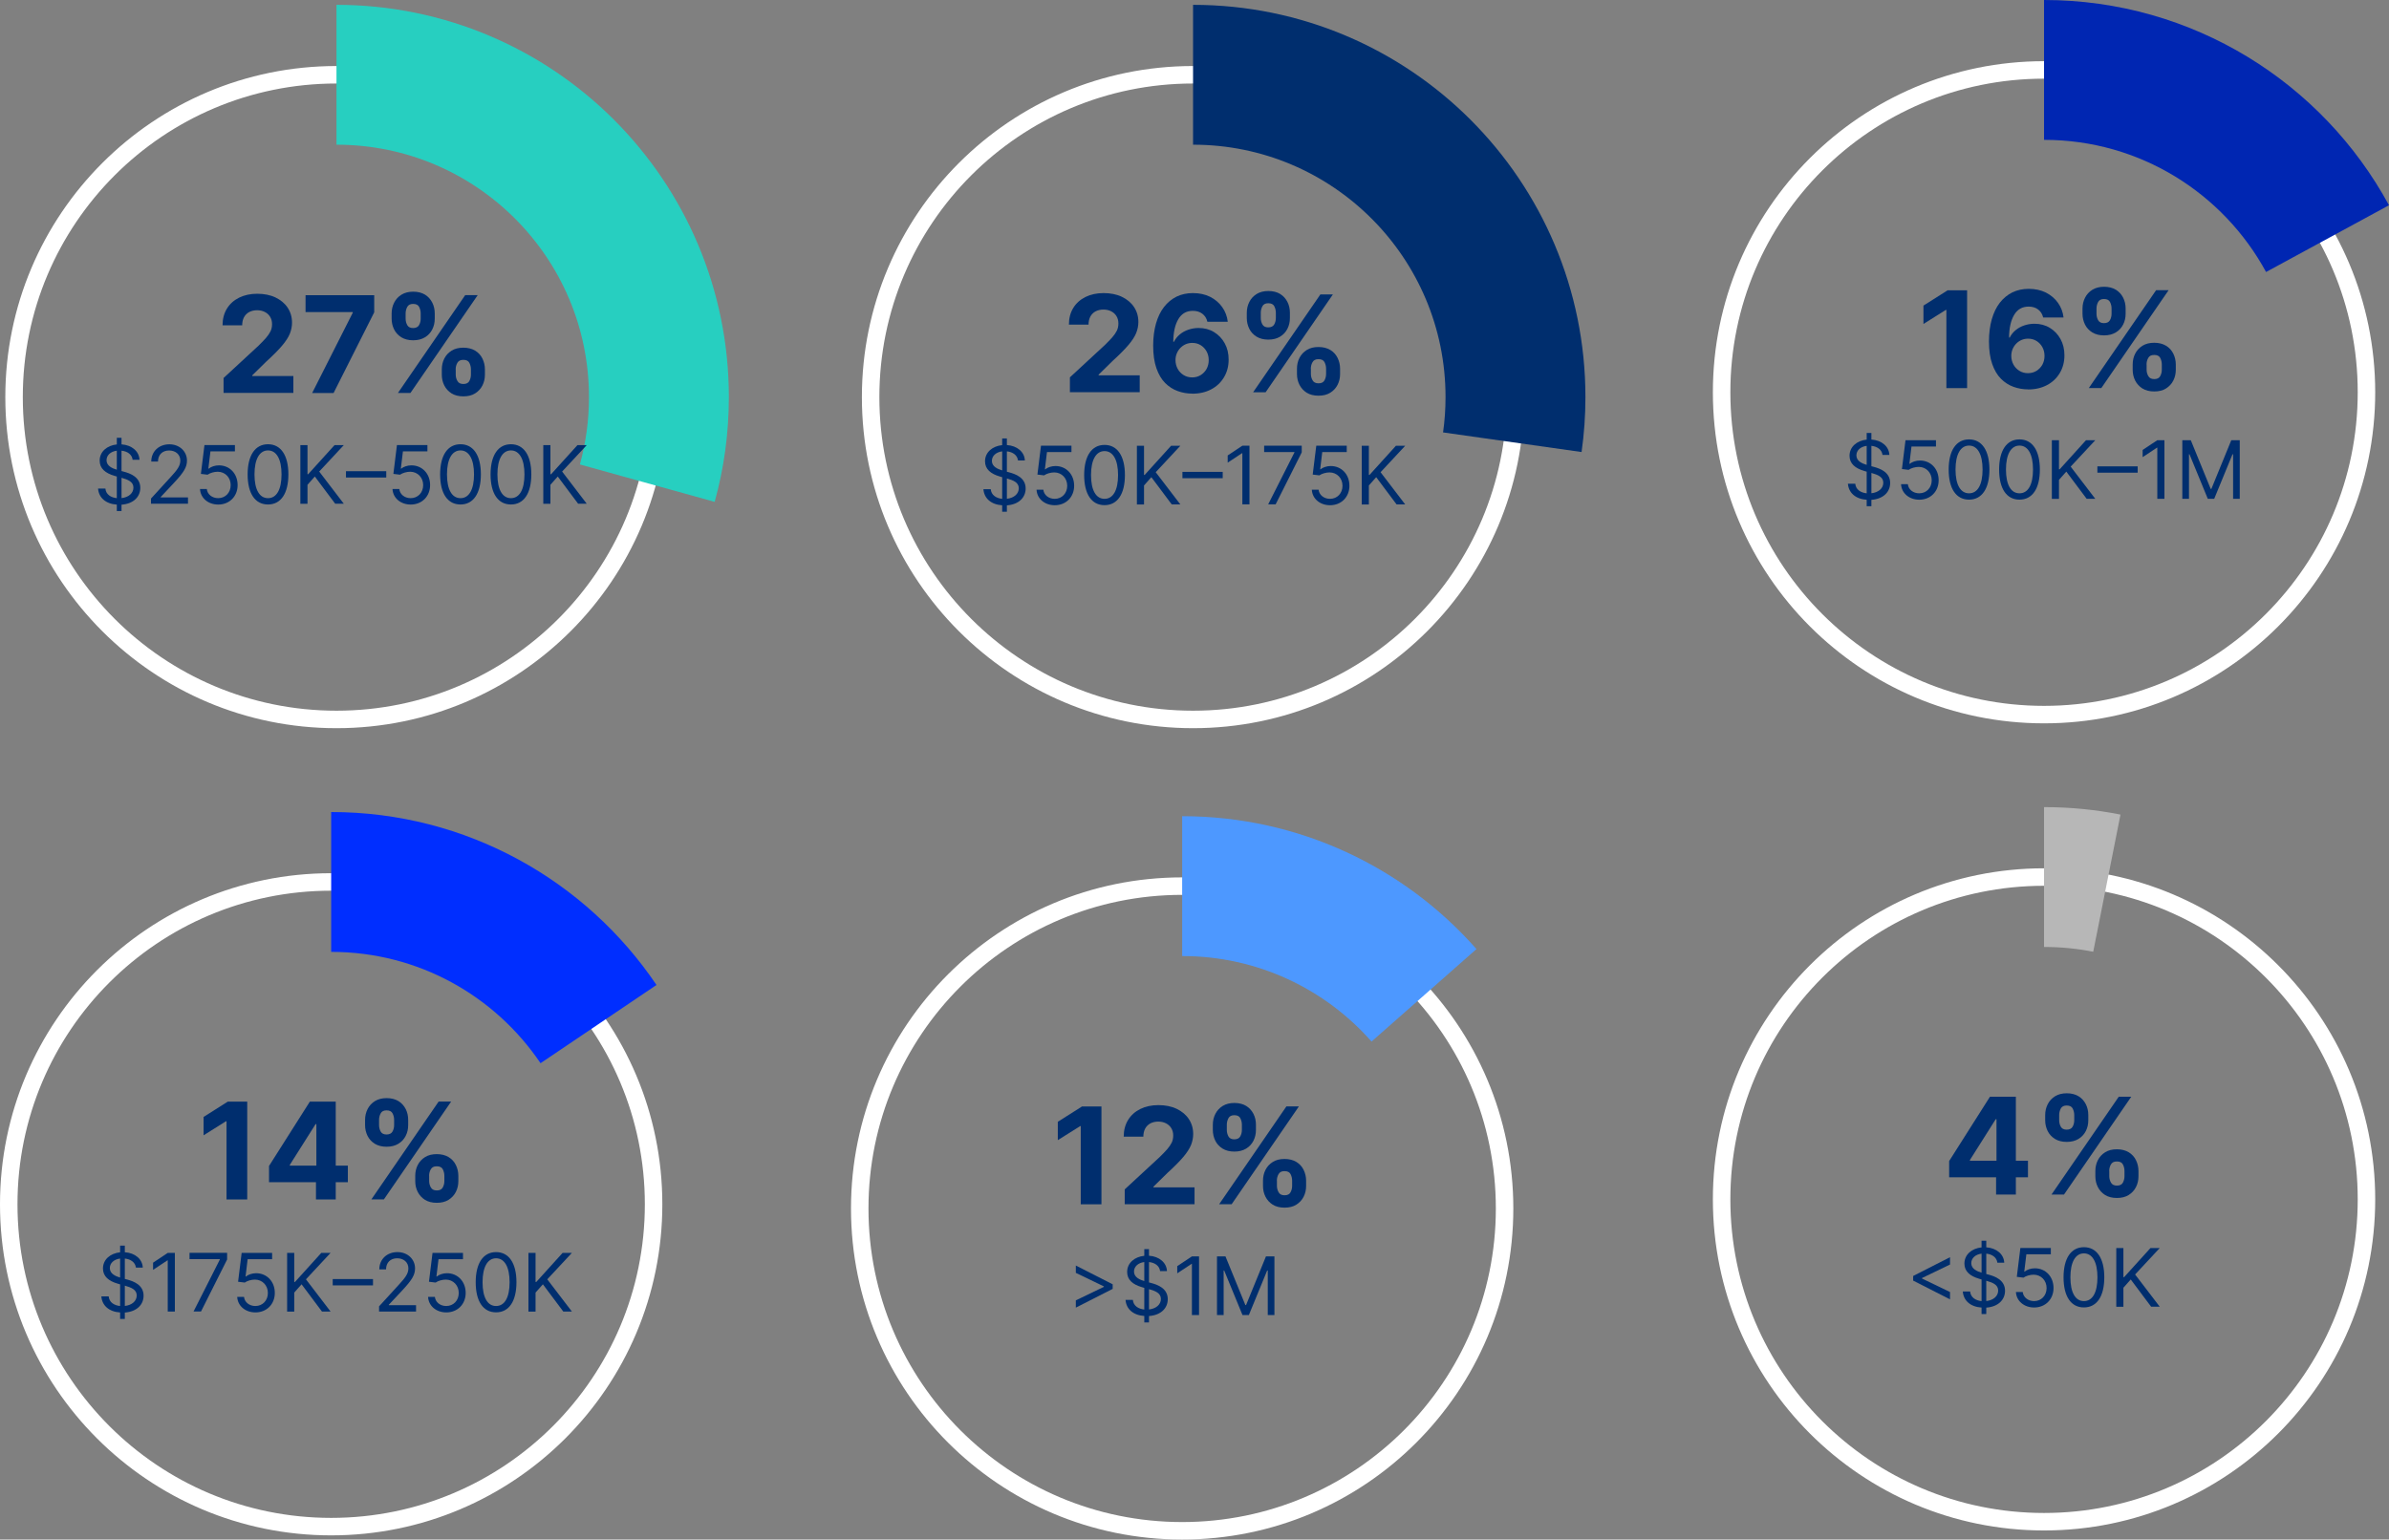 <?xml version="1.0" encoding="UTF-8"?>
<svg xmlns="http://www.w3.org/2000/svg" id="Layer_2" viewBox="0 0 355.21 228.97">
  <rect x="0" y="0" width="355.21" height="228.97" fill="#808080" stroke="none"/>
  <defs>
    <style>.cls-1{fill:#002e6e;}.cls-2{stroke:#fff;stroke-width:2.6px;}.cls-2,.cls-3,.cls-4,.cls-5,.cls-6,.cls-7,.cls-8{fill:none;stroke-miterlimit:10;}.cls-3{stroke:#27cfc0;}.cls-3,.cls-4,.cls-5,.cls-6,.cls-7,.cls-8{stroke-width:20.8px;}.cls-4{stroke:#4d98ff;}.cls-5{stroke:#b7b7b7;}.cls-6{stroke:#002eff;}.cls-7{stroke:#0026b2;}.cls-8{stroke:#002e6e;}</style>
  </defs>
  <g id="main">
    <circle class="cls-2" cx="303.92" cy="178.38" r="47.94"></circle>
    <path class="cls-5" d="m303.92,130.44c3.2,0,6.32.31,9.34.91"></path>
    <path class="cls-1" d="m284.46,189.77l5.48-2.79v1.09l-4.17,2.01v.07l4.17,2.01v1.09l-5.48-2.79v-.68Z"></path>
    <path class="cls-1" d="m294.63,194.47c-1.67-.11-2.69-1.05-2.79-2.39h1.09c.08.88.81,1.34,1.7,1.43v-3.22l-.34-.1c-1.36-.39-2.21-1.09-2.21-2.26,0-1.34,1.09-2.26,2.55-2.41v-.99h.7v.98c1.54.1,2.63,1.05,2.67,2.29h-1.02c-.09-.77-.75-1.26-1.65-1.35v3.03l.34.09c.9.24,2.45.77,2.45,2.4,0,1.33-1,2.38-2.79,2.51v.95h-.7v-.95Zm0-8.02c-.94.12-1.53.69-1.53,1.42,0,.86.89,1.22,1.53,1.41v-2.83Zm2.47,5.49c0-.87-.82-1.19-1.74-1.45h-.03s0,3.01,0,3.01c1.03-.11,1.77-.71,1.77-1.57Z"></path>
    <path class="cls-1" d="m299.73,192.15h1.02c.08.79.79,1.36,1.69,1.36,1.07,0,1.86-.82,1.86-1.94s-.81-1.98-1.92-1.99c-.54,0-1.15.18-1.52.44l-.99-.12.53-4.29h4.53v.94h-3.64l-.31,2.57h.05c.36-.29.93-.49,1.52-.49,1.6,0,2.78,1.24,2.78,2.93s-1.22,2.9-2.88,2.9c-1.5,0-2.64-.97-2.71-2.3Z"></path>
    <path class="cls-1" d="m306.82,189.97c0-2.83,1.12-4.48,3.03-4.48s3.03,1.65,3.03,4.48-1.11,4.48-3.03,4.48-3.03-1.63-3.03-4.48Zm5.04,0c0-2.26-.75-3.56-2.01-3.56s-2.01,1.29-2.01,3.56.74,3.54,2.01,3.54,2.01-1.27,2.01-3.54Z"></path>
    <path class="cls-1" d="m314.66,185.62h1.06v4.33h.1l3.92-4.33h1.38l-3.66,3.93,3.66,4.79h-1.28l-3.03-4.05-1.09,1.23v2.83h-1.06v-8.72Z"></path>
    <path class="cls-1" d="m289.81,175.1v-2.42l6.07-9.57h2.09v3.35h-1.24l-3.83,6.06v.11h8.63v2.46h-11.73Zm6.98,2.56v-3.3l.06-1.07v-10.18h2.88v14.55h-2.94Z"></path>
    <path class="cls-1" d="m304.09,166.61v-.77c0-.59.13-1.13.38-1.62.25-.49.61-.88,1.09-1.18.48-.29,1.05-.44,1.73-.44s1.29.15,1.76.44c.47.29.83.69,1.08,1.18.25.49.37,1.03.37,1.62v.77c0,.59-.12,1.12-.37,1.61s-.61.88-1.09,1.17c-.48.29-1.06.44-1.75.44s-1.27-.15-1.75-.44c-.48-.3-.84-.69-1.08-1.17-.24-.49-.37-1.02-.37-1.6Zm.94,11.05l10-14.55h1.86l-10,14.55h-1.86Zm1.14-11.82v.77c0,.35.08.67.24.96.16.29.45.44.87.44s.73-.15.89-.44c.16-.29.24-.61.24-.96v-.77c0-.35-.08-.67-.23-.97-.15-.3-.45-.45-.9-.45-.42,0-.71.15-.87.45-.16.3-.24.62-.24.96Zm5.38,9.09v-.77c0-.58.12-1.12.37-1.61s.61-.88,1.09-1.18c.48-.3,1.06-.44,1.74-.44s1.28.15,1.76.44c.48.29.84.69,1.08,1.18.24.49.37,1.03.37,1.62v.77c0,.58-.12,1.12-.37,1.61-.25.49-.61.88-1.09,1.18-.48.3-1.06.44-1.75.44s-1.28-.15-1.75-.44c-.47-.3-.83-.69-1.08-1.18s-.37-1.03-.37-1.61Zm2.07-.77v.77c0,.34.08.65.25.95.16.3.46.45.89.45s.73-.15.88-.44c.16-.29.24-.61.24-.96v-.77c0-.35-.08-.67-.23-.97-.15-.3-.45-.45-.9-.45s-.72.15-.89.45c-.17.3-.25.62-.25.97Z"></path>
    <circle class="cls-2" cx="177.39" cy="59.06" r="47.94"></circle>
    <path class="cls-8" d="m177.39,11.12c26.48,0,47.94,21.46,47.94,47.94,0,2.28-.16,4.52-.47,6.71"></path>
    <path class="cls-1" d="m159.08,58.34v-2.22l5.18-4.79c.44-.43.81-.81,1.11-1.15.3-.34.53-.68.69-1s.23-.69.23-1.07c0-.43-.1-.79-.29-1.1-.19-.31-.46-.55-.8-.72-.34-.17-.72-.25-1.14-.25s-.83.09-1.17.27c-.33.18-.59.44-.77.77-.18.34-.27.74-.27,1.2h-2.92c0-.95.22-1.78.65-2.48.43-.7,1.03-1.24,1.81-1.63.78-.38,1.67-.58,2.69-.58s1.95.18,2.72.55c.77.37,1.38.87,1.81,1.52.43.65.65,1.39.65,2.23,0,.55-.11,1.09-.32,1.63-.22.54-.6,1.13-1.15,1.78s-1.32,1.43-2.32,2.34l-2.12,2.08v.1h6.11v2.51h-10.37Z"></path>
    <path class="cls-1" d="m177.26,58.54c-.75,0-1.47-.13-2.16-.38-.69-.25-1.31-.65-1.86-1.2-.55-.55-.98-1.29-1.3-2.2-.32-.91-.48-2.04-.48-3.37,0-1.22.15-2.31.42-3.28.28-.96.67-1.78,1.19-2.45.52-.67,1.14-1.18,1.86-1.54.72-.35,1.54-.53,2.44-.53.97,0,1.83.19,2.57.56.74.38,1.34.89,1.79,1.53.45.64.73,1.37.82,2.17h-3.03c-.12-.51-.37-.9-.75-1.19-.38-.29-.85-.43-1.41-.43-.95,0-1.67.41-2.16,1.24s-.74,1.94-.75,3.36h.1c.22-.43.51-.8.88-1.1.37-.31.8-.54,1.27-.7.48-.16.98-.25,1.51-.25.86,0,1.63.2,2.3.61s1.2.96,1.59,1.67.58,1.51.58,2.42c0,.98-.23,1.86-.69,2.63-.46.77-1.09,1.37-1.91,1.8-.82.43-1.77.65-2.84.64Zm-.01-2.41c.47,0,.9-.11,1.27-.34.37-.23.67-.54.88-.92.21-.39.32-.82.32-1.31s-.11-.92-.32-1.3c-.21-.38-.5-.69-.87-.92-.37-.23-.79-.34-1.26-.34-.35,0-.68.07-.98.2-.3.13-.56.32-.79.55-.23.24-.4.51-.53.82s-.19.64-.19.99c0,.47.11.9.32,1.29s.51.7.88.93c.37.23.79.35,1.27.35Z"></path>
    <path class="cls-1" d="m185.38,47.29v-.77c0-.59.13-1.13.38-1.62.25-.49.61-.88,1.09-1.18.48-.29,1.05-.44,1.73-.44s1.29.15,1.76.44c.47.29.83.69,1.08,1.18.25.49.37,1.03.37,1.62v.77c0,.59-.12,1.12-.37,1.61s-.61.88-1.09,1.17c-.48.29-1.06.44-1.75.44s-1.27-.15-1.75-.44c-.48-.3-.84-.69-1.08-1.17-.24-.49-.37-1.02-.37-1.6Zm.94,11.05l10-14.55h1.86l-10,14.55h-1.86Zm1.14-11.82v.77c0,.35.08.67.24.96.16.29.45.44.87.44s.73-.15.89-.44c.16-.29.24-.61.24-.96v-.77c0-.35-.08-.67-.23-.97-.15-.3-.45-.45-.9-.45-.42,0-.71.15-.87.45-.16.3-.24.62-.24.96Zm5.38,9.09v-.77c0-.58.12-1.12.37-1.61s.61-.88,1.09-1.18c.48-.3,1.06-.44,1.74-.44s1.28.15,1.76.44c.48.29.84.69,1.08,1.18.24.49.37,1.03.37,1.62v.77c0,.58-.12,1.12-.37,1.61-.25.49-.61.88-1.09,1.18-.48.3-1.06.44-1.75.44s-1.28-.15-1.75-.44c-.47-.3-.83-.69-1.08-1.18s-.37-1.03-.37-1.61Zm2.07-.77v.77c0,.34.08.65.25.95.16.3.46.45.89.45s.73-.15.88-.44c.16-.29.24-.61.24-.96v-.77c0-.35-.08-.67-.23-.97-.15-.3-.45-.45-.9-.45s-.72.15-.89.45c-.17.3-.25.62-.25.97Z"></path>
    <path class="cls-1" d="m149.01,75.15c-1.67-.11-2.69-1.05-2.79-2.39h1.09c.08.88.81,1.34,1.7,1.43v-3.22l-.34-.1c-1.36-.39-2.21-1.09-2.21-2.26,0-1.34,1.09-2.26,2.55-2.41v-.99h.7v.98c1.54.1,2.63,1.05,2.67,2.29h-1.02c-.09-.77-.75-1.26-1.65-1.35v3.03l.34.09c.9.24,2.45.77,2.45,2.4,0,1.33-1,2.38-2.79,2.51v.95h-.7v-.95Zm0-8.02c-.94.12-1.53.69-1.53,1.42,0,.86.89,1.22,1.53,1.41v-2.83Zm2.47,5.49c0-.87-.82-1.19-1.74-1.45h-.03s0,3.01,0,3.01c1.03-.11,1.77-.71,1.77-1.57Z"></path>
    <path class="cls-1" d="m154.11,72.83h1.02c.08.79.79,1.36,1.69,1.36,1.07,0,1.86-.82,1.86-1.94s-.81-1.98-1.92-1.99c-.54,0-1.15.18-1.52.44l-.99-.12.53-4.29h4.53v.94h-3.64l-.31,2.57h.05c.36-.29.93-.49,1.52-.49,1.6,0,2.78,1.24,2.78,2.93s-1.22,2.9-2.88,2.9c-1.5,0-2.64-.97-2.71-2.3Z"></path>
    <path class="cls-1" d="m161.2,70.65c0-2.83,1.12-4.48,3.03-4.48s3.03,1.65,3.03,4.48-1.11,4.48-3.03,4.48-3.03-1.63-3.03-4.48Zm5.04,0c0-2.26-.75-3.56-2.01-3.56s-2.01,1.29-2.01,3.56.74,3.54,2.01,3.54,2.01-1.27,2.01-3.54Z"></path>
    <path class="cls-1" d="m169.04,66.3h1.06v4.33h.1l3.92-4.33h1.38l-3.66,3.93,3.66,4.79h-1.28l-3.03-4.05-1.09,1.23v2.83h-1.06v-8.72Z"></path>
    <path class="cls-1" d="m181.8,71.12h-5.99v-.94h5.99v.94Z"></path>
    <path class="cls-1" d="m185.78,75.01h-1.06v-7.61h-.05l-2.13,1.41v-1.07l2.18-1.45h1.06v8.72Z"></path>
    <path class="cls-1" d="m192.46,67.3v-.07h-4.5v-.94h5.59v.99l-3.88,7.73h-1.11l3.9-7.71Z"></path>
    <path class="cls-1" d="m195.04,72.83h1.02c.08.79.79,1.36,1.69,1.36,1.07,0,1.86-.82,1.86-1.94s-.81-1.98-1.92-1.99c-.54,0-1.15.18-1.52.44l-.99-.12.53-4.29h4.53v.94h-3.64l-.31,2.57h.05c.36-.29.93-.49,1.52-.49,1.6,0,2.78,1.24,2.78,2.93s-1.22,2.9-2.88,2.9c-1.5,0-2.64-.97-2.71-2.3Z"></path>
    <path class="cls-1" d="m202.47,66.3h1.06v4.33h.1l3.92-4.33h1.38l-3.66,3.93,3.66,4.79h-1.28l-3.03-4.05-1.09,1.23v2.83h-1.06v-8.72Z"></path>
    <circle class="cls-2" cx="49.24" cy="179.11" r="47.94"></circle>
    <path class="cls-6" d="m49.24,131.17c16.55,0,31.14,8.38,39.75,21.14"></path>
    <path class="cls-1" d="m36.76,163.84v14.55h-3.08v-11.63h-.08l-3.33,2.09v-2.73l3.6-2.28h2.89Z"></path>
    <path class="cls-1" d="m40,175.83v-2.42l6.07-9.57h2.09v3.35h-1.24l-3.83,6.06v.11h8.63v2.46h-11.73Zm6.98,2.56v-3.3l.06-1.07v-10.18h2.88v14.55h-2.94Z"></path>
    <path class="cls-1" d="m54.28,167.33v-.77c0-.59.13-1.13.38-1.62.25-.49.61-.88,1.09-1.18.48-.29,1.05-.44,1.73-.44s1.29.15,1.76.44c.47.29.83.69,1.08,1.18.25.49.37,1.03.37,1.62v.77c0,.59-.12,1.12-.37,1.61s-.61.88-1.09,1.17c-.48.29-1.06.44-1.75.44s-1.27-.15-1.75-.44c-.48-.3-.84-.69-1.08-1.17-.24-.49-.37-1.02-.37-1.6Zm.94,11.05l10-14.55h1.86l-10,14.55h-1.86Zm1.14-11.82v.77c0,.35.08.67.24.96.16.29.45.44.87.44s.73-.15.89-.44c.16-.29.24-.61.24-.96v-.77c0-.35-.08-.67-.23-.97-.15-.3-.45-.45-.9-.45-.42,0-.71.15-.87.45-.16.3-.24.62-.24.96Zm5.38,9.09v-.77c0-.58.12-1.12.37-1.61s.61-.88,1.09-1.18c.48-.3,1.06-.44,1.74-.44s1.28.15,1.76.44c.48.29.84.69,1.08,1.18.24.49.37,1.03.37,1.62v.77c0,.58-.12,1.12-.37,1.61-.25.49-.61.88-1.09,1.18-.48.3-1.06.44-1.75.44s-1.28-.15-1.75-.44c-.47-.3-.83-.69-1.08-1.18s-.37-1.03-.37-1.61Zm2.07-.77v.77c0,.34.08.65.25.95.16.3.46.45.89.45s.73-.15.88-.44c.16-.29.24-.61.24-.96v-.77c0-.35-.08-.67-.23-.97-.15-.3-.45-.45-.9-.45s-.72.15-.89.45c-.17.3-.25.62-.25.97Z"></path>
    <path class="cls-1" d="m17.86,195.2c-1.67-.11-2.69-1.05-2.79-2.39h1.09c.08.88.81,1.34,1.7,1.43v-3.22l-.34-.1c-1.36-.39-2.21-1.09-2.21-2.26,0-1.34,1.09-2.26,2.55-2.41v-.99h.7v.98c1.54.1,2.63,1.05,2.67,2.29h-1.02c-.09-.77-.75-1.26-1.65-1.35v3.03l.34.09c.9.24,2.45.77,2.45,2.4,0,1.33-1,2.38-2.79,2.51v.95h-.7v-.95Zm0-8.02c-.94.12-1.53.69-1.53,1.42,0,.86.89,1.22,1.53,1.41v-2.83Zm2.47,5.49c0-.87-.82-1.19-1.74-1.45h-.03s0,3.01,0,3.01c1.03-.11,1.77-.71,1.77-1.57Z"></path>
    <path class="cls-1" d="m26,195.06h-1.06v-7.61h-.05l-2.13,1.41v-1.07l2.18-1.45h1.06v8.72Z"></path>
    <path class="cls-1" d="m32.68,187.34v-.07h-4.5v-.94h5.59v.99l-3.88,7.73h-1.11l3.9-7.71Z"></path>
    <path class="cls-1" d="m35.26,192.88h1.02c.08.79.79,1.36,1.69,1.36,1.07,0,1.86-.82,1.86-1.94s-.81-1.98-1.92-1.99c-.54,0-1.15.18-1.52.44l-.99-.12.53-4.29h4.53v.94h-3.64l-.31,2.57h.05c.36-.29.93-.49,1.52-.49,1.6,0,2.78,1.24,2.78,2.93s-1.22,2.9-2.88,2.9c-1.5,0-2.64-.97-2.71-2.3Z"></path>
    <path class="cls-1" d="m42.69,186.34h1.06v4.33h.1l3.92-4.33h1.38l-3.66,3.93,3.66,4.79h-1.28l-3.03-4.05-1.09,1.23v2.83h-1.06v-8.72Z"></path>
    <path class="cls-1" d="m55.46,191.17h-5.99v-.94h5.99v.94Z"></path>
    <path class="cls-1" d="m56.36,194.29l2.88-3.15c1.01-1.1,1.48-1.7,1.48-2.5,0-.92-.72-1.5-1.67-1.5-1.01,0-1.65.66-1.65,1.65h-1c0-1.53,1.16-2.57,2.69-2.57s2.62,1.07,2.62,2.42c0,.97-.44,1.72-1.94,3.32l-1.96,2.09v.07h4.05v.94h-5.5v-.77Z"></path>
    <path class="cls-1" d="m63.64,192.88h1.02c.08.79.79,1.36,1.69,1.36,1.07,0,1.86-.82,1.86-1.94s-.81-1.98-1.92-1.99c-.54,0-1.15.18-1.52.44l-.99-.12.53-4.29h4.53v.94h-3.64l-.31,2.57h.05c.36-.29.93-.49,1.52-.49,1.6,0,2.78,1.24,2.78,2.93s-1.22,2.9-2.88,2.9c-1.5,0-2.64-.97-2.71-2.3Z"></path>
    <path class="cls-1" d="m70.73,190.7c0-2.83,1.12-4.48,3.03-4.48s3.03,1.65,3.03,4.48-1.11,4.48-3.03,4.48-3.03-1.63-3.03-4.48Zm5.04,0c0-2.26-.75-3.56-2.01-3.56s-2.01,1.29-2.01,3.56.74,3.54,2.01,3.54,2.01-1.27,2.01-3.54Z"></path>
    <path class="cls-1" d="m78.57,186.34h1.06v4.33h.1l3.92-4.33h1.38l-3.66,3.93,3.66,4.79h-1.28l-3.03-4.05-1.09,1.23v2.83h-1.06v-8.72Z"></path>
    <circle class="cls-2" cx="50.03" cy="59.06" r="47.94"></circle>
    <path class="cls-3" d="m50.03,11.12c26.48,0,47.94,21.46,47.94,47.94,0,4.43-.6,8.73-1.73,12.8"></path>
    <path class="cls-1" d="m33.24,58.44v-2.22l5.18-4.79c.44-.43.81-.81,1.11-1.15.3-.34.53-.68.69-1s.23-.69.23-1.07c0-.43-.1-.79-.29-1.1-.19-.31-.46-.55-.8-.72-.34-.17-.72-.25-1.14-.25s-.83.09-1.17.27c-.33.18-.59.44-.77.77-.18.34-.27.74-.27,1.2h-2.92c0-.95.22-1.78.65-2.48.43-.7,1.03-1.24,1.81-1.63.78-.38,1.67-.58,2.69-.58s1.95.18,2.72.55c.77.37,1.38.87,1.81,1.52.43.65.65,1.39.65,2.23,0,.55-.11,1.09-.32,1.63-.22.54-.6,1.13-1.15,1.78s-1.32,1.43-2.32,2.34l-2.12,2.08v.1h6.11v2.51h-10.37Z"></path>
    <path class="cls-1" d="m46.42,58.44l6.03-11.93v-.1h-7.02v-2.51h10.21v2.55l-6.04,12h-3.17Z"></path>
    <path class="cls-1" d="m58.23,47.39v-.77c0-.59.13-1.13.38-1.62.25-.49.61-.88,1.09-1.18.48-.29,1.05-.44,1.73-.44s1.29.15,1.76.44c.47.29.83.69,1.08,1.18.25.49.37,1.03.37,1.62v.77c0,.59-.12,1.12-.37,1.61s-.61.88-1.09,1.17c-.48.29-1.06.44-1.75.44s-1.27-.15-1.75-.44c-.48-.3-.84-.69-1.08-1.17-.24-.49-.37-1.02-.37-1.6Zm.94,11.05l10-14.55h1.86l-10,14.55h-1.86Zm1.14-11.82v.77c0,.35.08.67.24.96.16.29.45.44.87.44s.73-.15.89-.44c.16-.29.24-.61.24-.96v-.77c0-.35-.08-.67-.23-.97-.15-.3-.45-.45-.9-.45-.42,0-.71.15-.87.45-.16.3-.24.62-.24.96Zm5.38,9.09v-.77c0-.58.12-1.12.37-1.61s.61-.88,1.09-1.18c.48-.3,1.06-.44,1.74-.44s1.28.15,1.76.44c.48.29.84.69,1.08,1.18.24.49.37,1.03.37,1.62v.77c0,.58-.12,1.12-.37,1.61-.25.49-.61.88-1.09,1.18-.48.3-1.06.44-1.75.44s-1.28-.15-1.75-.44c-.47-.3-.83-.69-1.08-1.18s-.37-1.03-.37-1.61Zm2.07-.77v.77c0,.34.08.65.25.95.16.3.46.45.89.45s.73-.15.88-.44c.16-.29.24-.61.24-.96v-.77c0-.35-.08-.67-.23-.97-.15-.3-.45-.45-.9-.45s-.72.15-.89.45c-.17.3-.25.62-.25.97Z"></path>
    <path class="cls-1" d="m17.37,75.05c-1.67-.11-2.69-1.05-2.79-2.39h1.09c.08.88.81,1.34,1.7,1.43v-3.22l-.34-.1c-1.36-.39-2.21-1.09-2.21-2.26,0-1.34,1.09-2.26,2.55-2.41v-.99h.7v.98c1.54.1,2.63,1.05,2.67,2.29h-1.02c-.09-.77-.75-1.26-1.65-1.35v3.03l.34.09c.9.24,2.45.77,2.45,2.4,0,1.33-1,2.38-2.79,2.51v.95h-.7v-.95Zm0-8.02c-.94.12-1.53.69-1.53,1.42,0,.86.89,1.22,1.53,1.41v-2.83Zm2.47,5.49c0-.87-.82-1.19-1.74-1.45h-.03s0,3.01,0,3.01c1.03-.11,1.77-.71,1.77-1.57Z"></path>
    <path class="cls-1" d="m22.45,74.15l2.88-3.15c1.01-1.1,1.48-1.7,1.48-2.5,0-.92-.72-1.5-1.67-1.5-1.01,0-1.65.66-1.65,1.65h-1c0-1.53,1.16-2.57,2.69-2.57s2.62,1.07,2.62,2.42c0,.97-.44,1.72-1.94,3.32l-1.96,2.09v.07h4.05v.94h-5.5v-.77Z"></path>
    <path class="cls-1" d="m29.73,72.73h1.02c.08.79.79,1.36,1.69,1.36,1.07,0,1.86-.82,1.86-1.94s-.81-1.98-1.92-1.99c-.54,0-1.15.18-1.52.44l-.99-.12.53-4.29h4.53v.94h-3.64l-.31,2.57h.05c.36-.29.93-.49,1.52-.49,1.6,0,2.78,1.24,2.78,2.93s-1.22,2.9-2.88,2.9c-1.5,0-2.64-.97-2.71-2.3Z"></path>
    <path class="cls-1" d="m36.82,70.55c0-2.83,1.12-4.48,3.03-4.48s3.03,1.65,3.03,4.48-1.11,4.48-3.03,4.48-3.03-1.63-3.03-4.48Zm5.04,0c0-2.26-.75-3.56-2.01-3.56s-2.01,1.29-2.01,3.56.74,3.54,2.01,3.54,2.01-1.27,2.01-3.54Z"></path>
    <path class="cls-1" d="m44.66,66.2h1.06v4.33h.1l3.92-4.33h1.38l-3.66,3.93,3.66,4.79h-1.28l-3.03-4.05-1.09,1.23v2.83h-1.06v-8.72Z"></path>
    <path class="cls-1" d="m57.43,71.02h-5.99v-.94h5.99v.94Z"></path>
    <path class="cls-1" d="m58.35,72.73h1.02c.08.79.79,1.36,1.69,1.36,1.07,0,1.86-.82,1.86-1.94s-.81-1.98-1.92-1.99c-.54,0-1.15.18-1.52.44l-.99-.12.53-4.29h4.53v.94h-3.64l-.31,2.57h.05c.36-.29.93-.49,1.52-.49,1.6,0,2.78,1.24,2.78,2.93s-1.22,2.9-2.88,2.9c-1.5,0-2.64-.97-2.71-2.3Z"></path>
    <path class="cls-1" d="m65.44,70.55c0-2.83,1.12-4.48,3.03-4.48s3.03,1.65,3.03,4.48-1.11,4.48-3.03,4.48-3.03-1.63-3.03-4.48Zm5.04,0c0-2.26-.75-3.56-2.01-3.56s-2.01,1.29-2.01,3.56.74,3.54,2.01,3.54,2.01-1.27,2.01-3.54Z"></path>
    <path class="cls-1" d="m72.94,70.55c0-2.83,1.12-4.48,3.03-4.48s3.03,1.65,3.03,4.48-1.11,4.48-3.03,4.48-3.03-1.63-3.03-4.48Zm5.04,0c0-2.26-.75-3.56-2.01-3.56s-2.01,1.29-2.01,3.56.74,3.54,2.01,3.54,2.01-1.27,2.01-3.54Z"></path>
    <path class="cls-1" d="m80.78,66.2h1.06v4.33h.1l3.92-4.33h1.38l-3.66,3.93,3.66,4.79h-1.28l-3.03-4.05-1.09,1.23v2.83h-1.06v-8.72Z"></path>
    <circle class="cls-2" cx="303.92" cy="58.34" r="47.94"></circle>
    <path class="cls-7" d="m303.92,10.4c18.2,0,34.03,10.14,42.15,25.09"></path>
    <path class="cls-1" d="m292.48,43.17v14.55h-3.08v-11.63h-.08l-3.33,2.09v-2.73l3.6-2.28h2.89Z"></path>
    <path class="cls-1" d="m301.53,57.91c-.75,0-1.47-.13-2.16-.38-.69-.25-1.31-.65-1.86-1.2-.55-.55-.98-1.29-1.3-2.2-.32-.91-.48-2.04-.48-3.37,0-1.22.15-2.31.42-3.28.28-.96.67-1.78,1.19-2.45.52-.67,1.14-1.18,1.86-1.54.72-.35,1.54-.53,2.44-.53.97,0,1.83.19,2.57.56.74.38,1.34.89,1.79,1.53.45.64.73,1.37.82,2.17h-3.03c-.12-.51-.37-.9-.75-1.19-.38-.29-.85-.43-1.41-.43-.95,0-1.67.41-2.16,1.24s-.74,1.94-.75,3.36h.1c.22-.43.51-.8.88-1.1.37-.31.8-.54,1.27-.7.48-.16.98-.25,1.51-.25.86,0,1.63.2,2.3.61s1.2.96,1.59,1.67.58,1.51.58,2.42c0,.98-.23,1.86-.69,2.63-.46.77-1.09,1.37-1.91,1.8-.82.43-1.77.65-2.84.64Zm-.01-2.41c.47,0,.9-.11,1.27-.34.37-.23.67-.54.88-.92.21-.39.32-.82.32-1.31s-.11-.92-.32-1.3c-.21-.38-.5-.69-.87-.92-.37-.23-.79-.34-1.26-.34-.35,0-.68.07-.98.2-.3.13-.56.32-.79.55-.23.24-.4.51-.53.82s-.19.64-.19.99c0,.47.11.9.32,1.29s.51.7.88.93c.37.23.79.35,1.27.35Z"></path>
    <path class="cls-1" d="m309.64,46.66v-.77c0-.59.13-1.13.38-1.62.25-.49.61-.88,1.09-1.18.48-.29,1.05-.44,1.73-.44s1.29.15,1.76.44c.47.29.83.69,1.08,1.18.25.49.37,1.03.37,1.62v.77c0,.59-.12,1.12-.37,1.61s-.61.88-1.09,1.17c-.48.29-1.06.44-1.75.44s-1.27-.15-1.75-.44c-.48-.3-.84-.69-1.08-1.17-.24-.49-.37-1.02-.37-1.6Zm.94,11.05l10-14.55h1.86l-10,14.55h-1.86Zm1.14-11.82v.77c0,.35.08.67.24.96.16.29.45.44.87.44s.73-.15.89-.44c.16-.29.24-.61.24-.96v-.77c0-.35-.08-.67-.23-.97-.15-.3-.45-.45-.9-.45-.42,0-.71.15-.87.45-.16.3-.24.62-.24.96Zm5.38,9.09v-.77c0-.58.12-1.12.37-1.61s.61-.88,1.09-1.18c.48-.3,1.06-.44,1.74-.44s1.28.15,1.76.44c.48.29.84.69,1.08,1.18.24.49.37,1.03.37,1.62v.77c0,.58-.12,1.12-.37,1.61-.25.49-.61.88-1.09,1.18-.48.3-1.06.44-1.75.44s-1.28-.15-1.75-.44c-.47-.3-.83-.69-1.08-1.18s-.37-1.03-.37-1.61Zm2.07-.77v.77c0,.34.08.65.25.95.16.3.46.45.89.45s.73-.15.88-.44c.16-.29.24-.61.24-.96v-.77c0-.35-.08-.67-.23-.97-.15-.3-.45-.45-.9-.45s-.72.15-.89.45c-.17.3-.25.62-.25.97Z"></path>
    <path class="cls-1" d="m277.55,74.33c-1.67-.11-2.69-1.05-2.79-2.39h1.09c.08.88.81,1.34,1.7,1.43v-3.22l-.34-.1c-1.36-.39-2.21-1.09-2.21-2.26,0-1.34,1.09-2.26,2.55-2.41v-.99h.7v.98c1.54.1,2.63,1.05,2.67,2.29h-1.02c-.09-.77-.75-1.26-1.65-1.35v3.03l.34.09c.9.24,2.45.77,2.45,2.4,0,1.33-1,2.38-2.79,2.51v.95h-.7v-.95Zm0-8.02c-.94.12-1.53.69-1.53,1.42,0,.86.89,1.22,1.53,1.41v-2.83Zm2.47,5.49c0-.87-.82-1.19-1.74-1.45h-.03s0,3.01,0,3.01c1.03-.11,1.77-.71,1.77-1.57Z"></path>
    <path class="cls-1" d="m282.65,72.01h1.02c.08.79.79,1.36,1.69,1.36,1.07,0,1.86-.82,1.86-1.94s-.81-1.98-1.92-1.99c-.54,0-1.15.18-1.52.44l-.99-.12.53-4.29h4.53v.94h-3.64l-.31,2.57h.05c.36-.29.93-.49,1.52-.49,1.6,0,2.78,1.24,2.78,2.93s-1.22,2.9-2.88,2.9c-1.5,0-2.64-.97-2.71-2.3Z"></path>
    <path class="cls-1" d="m289.74,69.83c0-2.83,1.12-4.48,3.03-4.48s3.03,1.65,3.03,4.48-1.11,4.48-3.03,4.48-3.03-1.63-3.03-4.48Zm5.04,0c0-2.26-.75-3.56-2.01-3.56s-2.01,1.29-2.01,3.56.74,3.54,2.01,3.54,2.01-1.27,2.01-3.54Z"></path>
    <path class="cls-1" d="m297.24,69.83c0-2.83,1.12-4.48,3.03-4.48s3.03,1.65,3.03,4.48-1.11,4.48-3.03,4.48-3.03-1.63-3.03-4.48Zm5.04,0c0-2.26-.75-3.56-2.01-3.56s-2.01,1.29-2.01,3.56.74,3.54,2.01,3.54,2.01-1.27,2.01-3.54Z"></path>
    <path class="cls-1" d="m305.08,65.47h1.06v4.33h.1l3.92-4.33h1.38l-3.66,3.93,3.66,4.79h-1.28l-3.03-4.05-1.09,1.23v2.83h-1.06v-8.72Z"></path>
    <path class="cls-1" d="m317.84,70.3h-5.99v-.94h5.99v.94Z"></path>
    <path class="cls-1" d="m321.82,74.19h-1.06v-7.61h-.05l-2.13,1.41v-1.07l2.18-1.45h1.06v8.72Z"></path>
    <path class="cls-1" d="m325.74,65.47l2.96,7.24h.1l2.96-7.24h1.26v8.72h-.99v-6.62h-.09l-2.72,6.62h-.95l-2.72-6.62h-.08v6.62h-.99v-8.72h1.26Z"></path>
    <circle class="cls-2" cx="175.77" cy="179.73" r="47.94"></circle>
    <path class="cls-4" d="m175.77,131.79c14.32,0,27.18,6.28,35.96,16.24"></path>
    <path class="cls-1" d="m163.77,164.56v14.55h-3.08v-11.63h-.08l-3.33,2.09v-2.73l3.6-2.28h2.89Z"></path>
    <path class="cls-1" d="m167.23,179.11v-2.22l5.18-4.79c.44-.43.81-.81,1.11-1.15.3-.34.53-.68.69-1s.23-.69.23-1.07c0-.43-.1-.79-.29-1.1-.19-.31-.46-.55-.8-.72-.34-.17-.72-.25-1.14-.25s-.83.09-1.17.27c-.33.18-.59.44-.77.77-.18.34-.27.74-.27,1.2h-2.92c0-.95.22-1.78.65-2.48.43-.7,1.03-1.24,1.81-1.63.78-.38,1.67-.58,2.69-.58s1.95.18,2.72.55c.77.37,1.38.87,1.81,1.52.43.65.65,1.39.65,2.23,0,.55-.11,1.09-.32,1.63-.22.54-.6,1.13-1.15,1.78s-1.32,1.43-2.32,2.34l-2.12,2.08v.1h6.11v2.51h-10.37Z"></path>
    <path class="cls-1" d="m180.33,168.05v-.77c0-.59.13-1.13.38-1.62.25-.49.61-.88,1.09-1.18.48-.29,1.05-.44,1.73-.44s1.29.15,1.76.44c.47.29.83.69,1.08,1.18.25.49.37,1.03.37,1.62v.77c0,.59-.12,1.12-.37,1.61s-.61.88-1.09,1.17c-.48.29-1.06.44-1.75.44s-1.27-.15-1.75-.44c-.48-.3-.84-.69-1.08-1.17-.24-.49-.37-1.02-.37-1.6Zm.94,11.05l10-14.55h1.86l-10,14.55h-1.86Zm1.14-11.82v.77c0,.35.08.67.24.96.16.29.45.44.87.44s.73-.15.89-.44c.16-.29.24-.61.24-.96v-.77c0-.35-.08-.67-.23-.97-.15-.3-.45-.45-.9-.45-.42,0-.71.15-.87.45-.16.3-.24.62-.24.96Zm5.38,9.09v-.77c0-.58.12-1.12.37-1.61s.61-.88,1.09-1.18c.48-.3,1.06-.44,1.74-.44s1.28.15,1.76.44c.48.29.84.69,1.08,1.18.24.49.37,1.03.37,1.62v.77c0,.58-.12,1.12-.37,1.61-.25.49-.61.88-1.09,1.18-.48.3-1.06.44-1.75.44s-1.28-.15-1.75-.44c-.47-.3-.83-.69-1.08-1.18s-.37-1.03-.37-1.61Zm2.07-.77v.77c0,.34.08.65.25.95.16.3.46.45.89.45s.73-.15.88-.44c.16-.29.24-.61.24-.96v-.77c0-.35-.08-.67-.23-.97-.15-.3-.45-.45-.9-.45s-.72.15-.89.45c-.17.3-.25.62-.25.97Z"></path>
    <path class="cls-1" d="m159.96,194.49v-1.09l4.17-2.01v-.07l-4.17-2.01v-1.09l5.48,2.79v.68l-5.48,2.79Z"></path>
    <path class="cls-1" d="m170.14,195.72c-1.67-.11-2.69-1.05-2.79-2.39h1.09c.08.88.81,1.34,1.7,1.43v-3.22l-.34-.1c-1.36-.39-2.21-1.09-2.21-2.26,0-1.34,1.09-2.26,2.55-2.41v-.99h.7v.98c1.54.1,2.63,1.05,2.67,2.29h-1.02c-.09-.77-.75-1.26-1.65-1.35v3.03l.34.09c.9.24,2.45.77,2.45,2.4,0,1.33-1,2.38-2.79,2.51v.95h-.7v-.95Zm0-8.02c-.94.12-1.53.69-1.53,1.42,0,.86.89,1.22,1.53,1.41v-2.83Zm2.47,5.49c0-.87-.82-1.19-1.74-1.45h-.03s0,3.01,0,3.01c1.03-.11,1.77-.71,1.77-1.57Z"></path>
    <path class="cls-1" d="m178.28,195.58h-1.06v-7.61h-.05l-2.13,1.41v-1.07l2.18-1.45h1.06v8.72Z"></path>
    <path class="cls-1" d="m182.21,186.86l2.96,7.24h.1l2.96-7.24h1.26v8.72h-.99v-6.62h-.09l-2.72,6.62h-.95l-2.72-6.62h-.08v6.62h-.99v-8.72h1.26Z"></path>
  </g>
</svg>
